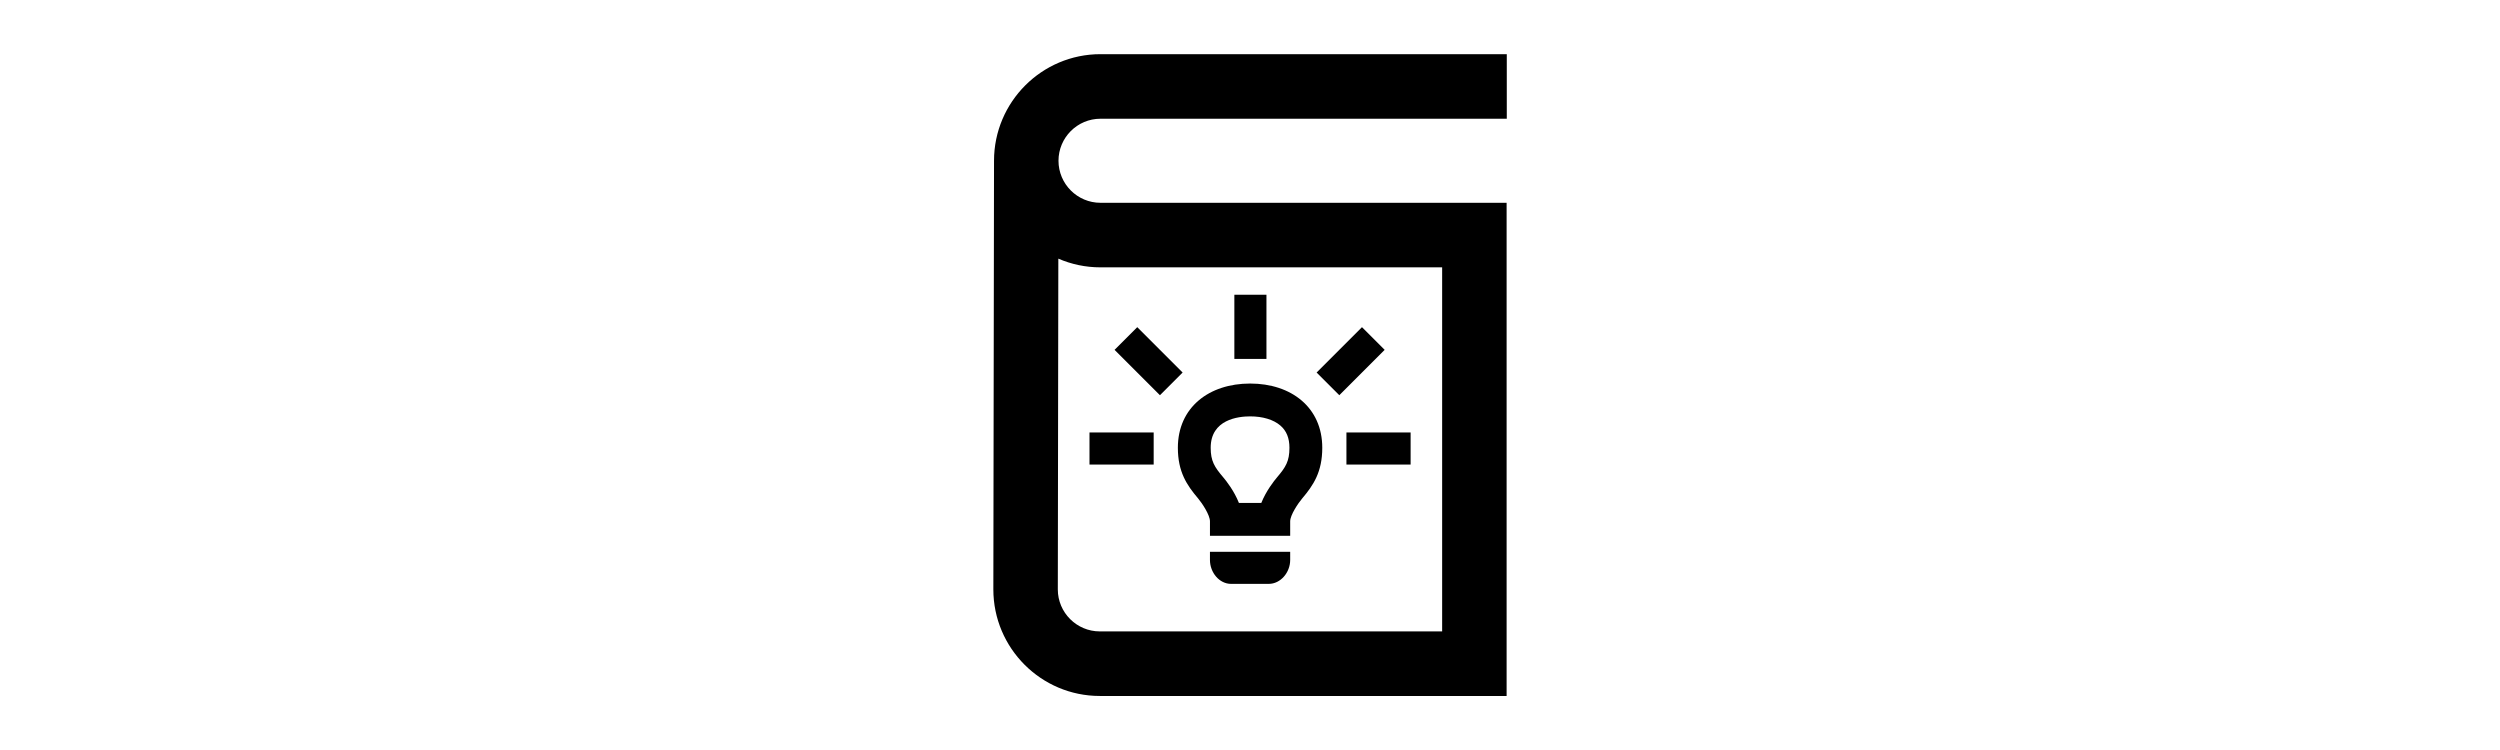 <?xml version="1.0" encoding="UTF-8" standalone="no"?>
<!DOCTYPE svg PUBLIC "-//W3C//DTD SVG 1.1//EN" "http://www.w3.org/Graphics/SVG/1.1/DTD/svg11.dtd">
<svg width="100%" height="100%" viewBox="0 0 300 90" version="1.1" xmlns="http://www.w3.org/2000/svg" xmlns:xlink="http://www.w3.org/1999/xlink" xml:space="preserve" xmlns:serif="http://www.serif.com/" style="fill-rule:evenodd;clip-rule:evenodd;stroke-linejoin:round;stroke-miterlimit:2;">
    <g transform="matrix(0.885,0,0,0.885,111.5,6.5)">
        <g transform="matrix(0.307,0,0,0.307,0,0)">
            <rect x="134.795" y="106.254" width="14.173" height="28.347"/>
        </g>
        <g transform="matrix(0.307,0,0,0.307,0,0)">
            <rect x="70.811" y="167.083" width="28.346" height="14.173"/>
        </g>
        <g transform="matrix(0.307,0,0,0.307,0,0)">
            <rect x="184.295" y="167.083" width="28.346" height="14.173"/>
        </g>
        <g transform="matrix(0.217,-0.217,0.217,0.217,-12.697,52.608)">
            <rect x="172.053" y="128.554" width="28.346" height="14.173"/>
        </g>
        <g transform="matrix(0.217,-0.217,0.217,0.217,-20.721,33.235)">
            <rect x="89.869" y="121.466" width="14.173" height="28.346"/>
        </g>
        <g transform="matrix(0.307,0,0,0.307,0,0)">
            <path d="M124.016,223.401C124.016,228.938 128.143,233.958 133.342,233.958L150,233.953C155.197,233.953 159.451,228.938 159.451,223.401L159.451,219.804L124.016,219.804L124.016,223.401Z" style="fill-rule:nonzero;"/>
        </g>
        <g transform="matrix(0.307,0,0,0.307,0,0)">
            <path d="M141.771,159.977C147.325,159.977 152.056,161.406 155.092,164.002C157.804,166.32 159.122,169.539 159.122,173.841C159.122,179.821 157.467,182.399 153.689,186.857C152.307,188.488 148.818,192.905 146.69,198.212L136.81,198.212C134.701,192.881 131.227,188.478 129.854,186.857C126.022,182.335 124.342,179.737 124.342,173.841C124.342,161.328 136.531,159.977 141.771,159.977M141.771,145.477C123.594,145.477 109.842,156.029 109.842,173.841C109.842,184.522 113.827,190.373 118.792,196.231C120.535,198.288 124.019,203.534 124.019,206.321L124.019,212.712L159.451,212.712L159.451,206.321C159.451,203.534 163.008,198.288 164.751,196.231C169.716,190.373 173.622,184.522 173.622,173.841C173.622,156.029 159.948,145.477 141.771,145.477Z" style="fill-rule:nonzero;"/>
        </g>
        <g transform="matrix(0.307,0,0,0.307,0,0)">
            <path d="M255.041,283.465L75.35,283.465C49.432,283.462 28.347,262.344 28.347,236.386L28.646,47.057C28.658,21.108 49.742,0 75.655,0L255.118,0L255.118,28.517L75.655,28.517C65.435,28.517 57.119,36.844 57.119,47.079C57.119,57.315 65.435,65.642 75.655,65.642L255.041,65.642L255.041,283.465ZM75.356,254.948L226.567,254.948L226.567,94.158L75.655,94.158C69.049,94.158 62.76,92.788 57.051,90.314L56.82,236.408C56.82,246.621 65.135,254.948 75.356,254.948Z" style="fill-rule:nonzero;"/>
        </g>
    </g>
</svg>
